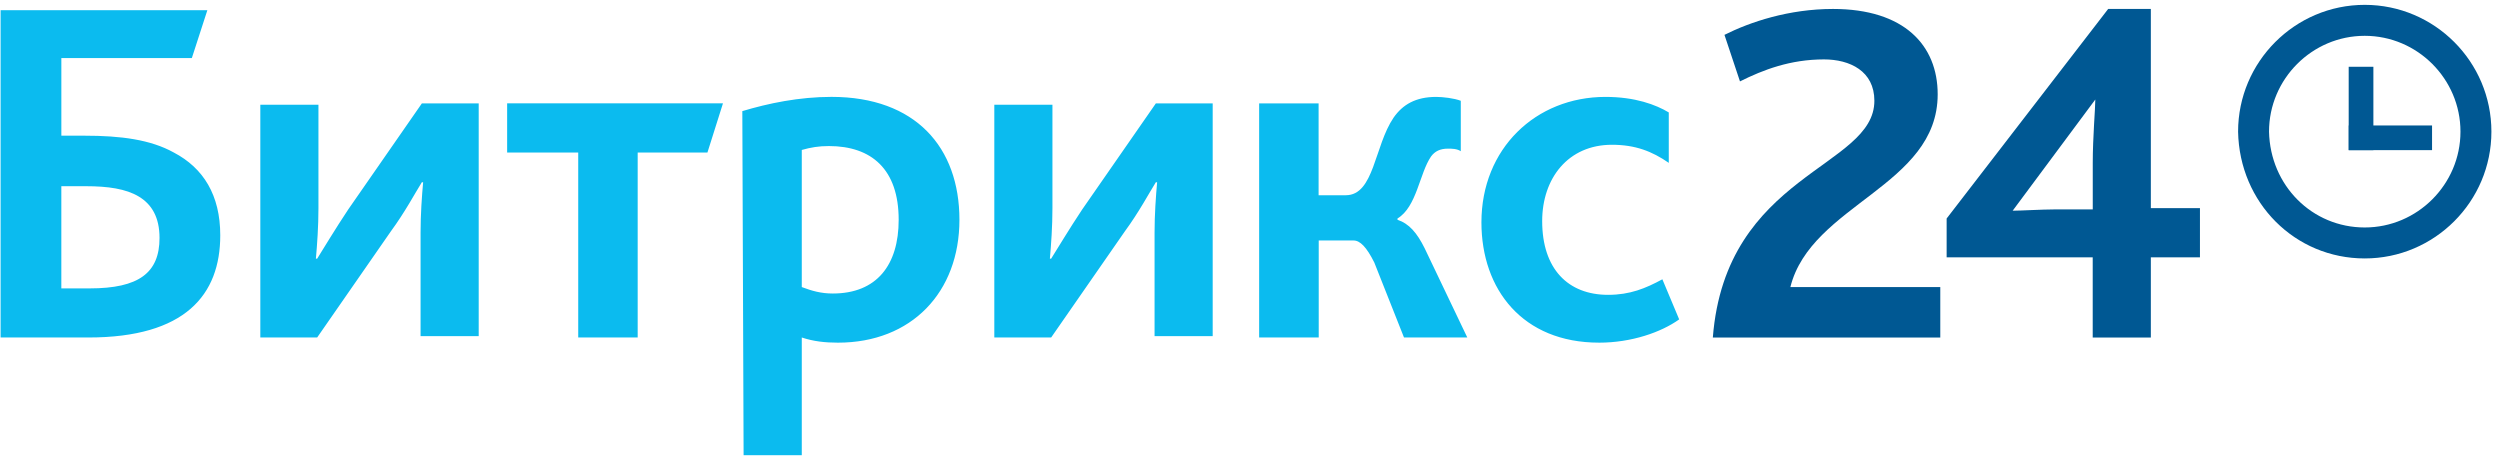 <svg width="272" height="50" viewBox="0 0 272 50" fill="none" xmlns="http://www.w3.org/2000/svg">
<path d="M6.673 31.377V20.259H9.343C11.733 20.259 13.701 20.538 15.105 21.386C16.508 22.228 17.356 23.64 17.356 25.887C17.356 29.685 15.105 31.377 9.767 31.377H6.673ZM0.204 36.719H9.621C20.165 36.719 23.964 32.072 23.964 25.602C23.964 21.239 22.137 18.284 18.906 16.592C16.376 15.187 13.144 14.763 9.204 14.763H6.675V6.318H20.872L22.561 1.107H0.065V36.713H0.204V36.719ZM28.323 36.719H34.507L42.52 25.177C44.07 23.068 45.19 20.955 45.897 19.828H46.036C45.897 21.379 45.758 23.348 45.758 25.317V36.574H52.083V11.25H45.899L37.886 22.791C36.482 24.901 35.216 27.014 34.508 28.141H34.369C34.508 26.591 34.647 24.621 34.647 22.652V11.395H28.323V36.733V36.719ZM62.911 36.719H69.38V16.594H76.969L78.658 11.246H55.177V16.595H62.911V36.722V36.719ZM87.234 49.526V36.719C88.499 37.143 89.763 37.282 91.167 37.282C99.181 37.282 104.386 31.794 104.386 23.911C104.386 16.029 99.605 10.54 90.466 10.54C86.95 10.54 83.579 11.243 80.765 12.09L80.904 49.528L87.234 49.526ZM87.234 31.231V16.315C88.221 16.037 89.061 15.891 90.187 15.891C94.829 15.891 97.776 18.423 97.776 23.913C97.776 28.838 95.386 31.934 90.605 31.934C89.341 31.934 88.354 31.656 87.228 31.231H87.234ZM108.18 36.719H114.366L122.379 25.177C123.929 23.068 125.047 20.955 125.756 19.828H125.895C125.756 21.379 125.617 23.348 125.617 25.317V36.574H131.941V11.25H125.756L117.743 22.791C116.339 24.901 115.075 27.014 114.366 28.141H114.227C114.366 26.591 114.505 24.621 114.505 22.652V11.395H108.181V36.733V36.722L108.18 36.719ZM137.006 36.719H143.477V26.165H147.271C147.974 26.165 148.676 26.868 149.522 28.558L152.755 36.719H159.642L155.001 27.008C154.158 25.317 153.312 24.336 152.046 23.911V23.772C154.153 22.506 154.438 18.847 155.702 17.017C156.126 16.453 156.689 16.173 157.53 16.173C157.954 16.173 158.517 16.173 158.934 16.452V10.966C158.232 10.688 156.967 10.543 156.265 10.543C154.014 10.543 152.609 11.385 151.623 12.797C149.517 15.892 149.517 21.242 146.419 21.242H143.464V11.25H136.995V36.726L137.006 36.719ZM173.98 37.282C177.496 37.282 180.727 36.156 182.695 34.75L180.866 30.387C179.039 31.375 177.35 32.078 174.96 32.078C170.603 32.078 167.789 29.261 167.789 24.056C167.789 19.409 170.603 15.751 175.378 15.751C177.908 15.751 179.735 16.453 181.563 17.719V12.233C180.159 11.39 177.908 10.543 174.677 10.543C167.086 10.543 161.179 16.171 161.179 24.192C161.179 31.51 165.677 37.28 173.973 37.28L173.98 37.285V37.282Z" fill="#0BBBEF"/>
<path d="M257.284 28.118C249.695 28.118 243.648 22.065 243.504 14.323C243.504 6.724 249.689 0.528 257.284 0.528C264.879 0.528 271.065 6.719 271.065 14.323C271.065 21.926 264.879 28.118 257.284 28.118ZM257.284 3.897C251.557 3.897 246.87 8.59 246.87 14.323C246.997 20.189 251.557 24.749 257.284 24.749C263.011 24.749 267.699 20.055 267.699 14.323C267.699 8.59 263.011 3.897 257.284 3.897Z" fill="#005893"/>
<path d="M255.537 7.265H258.224V16.338H255.537V7.265Z" fill="#005893"/>
<path d="M264.607 13.648V16.338H255.544V13.648H264.607ZM186.356 36.72H211.103V31.232H194.793C197.044 22.222 210.82 20.254 210.82 10.262C210.82 4.913 207.163 0.974 199.429 0.974C194.647 0.974 190.429 2.38 187.621 3.792L189.309 8.856C191.84 7.59 194.793 6.463 198.448 6.463C201.262 6.463 203.932 7.729 203.932 10.965C203.932 18.284 187.76 18.847 186.356 36.72ZM227.687 27.996V36.72H234.012V27.996H239.355V22.647H234.012V0.974H229.369L211.794 23.774V27.996H227.687ZM218.972 22.932L227.97 10.826C227.97 11.813 227.692 14.909 227.692 17.721V22.785H223.473C222.209 22.785 219.818 22.925 218.977 22.925L218.972 22.932Z" fill="#005893"/>
</svg>
